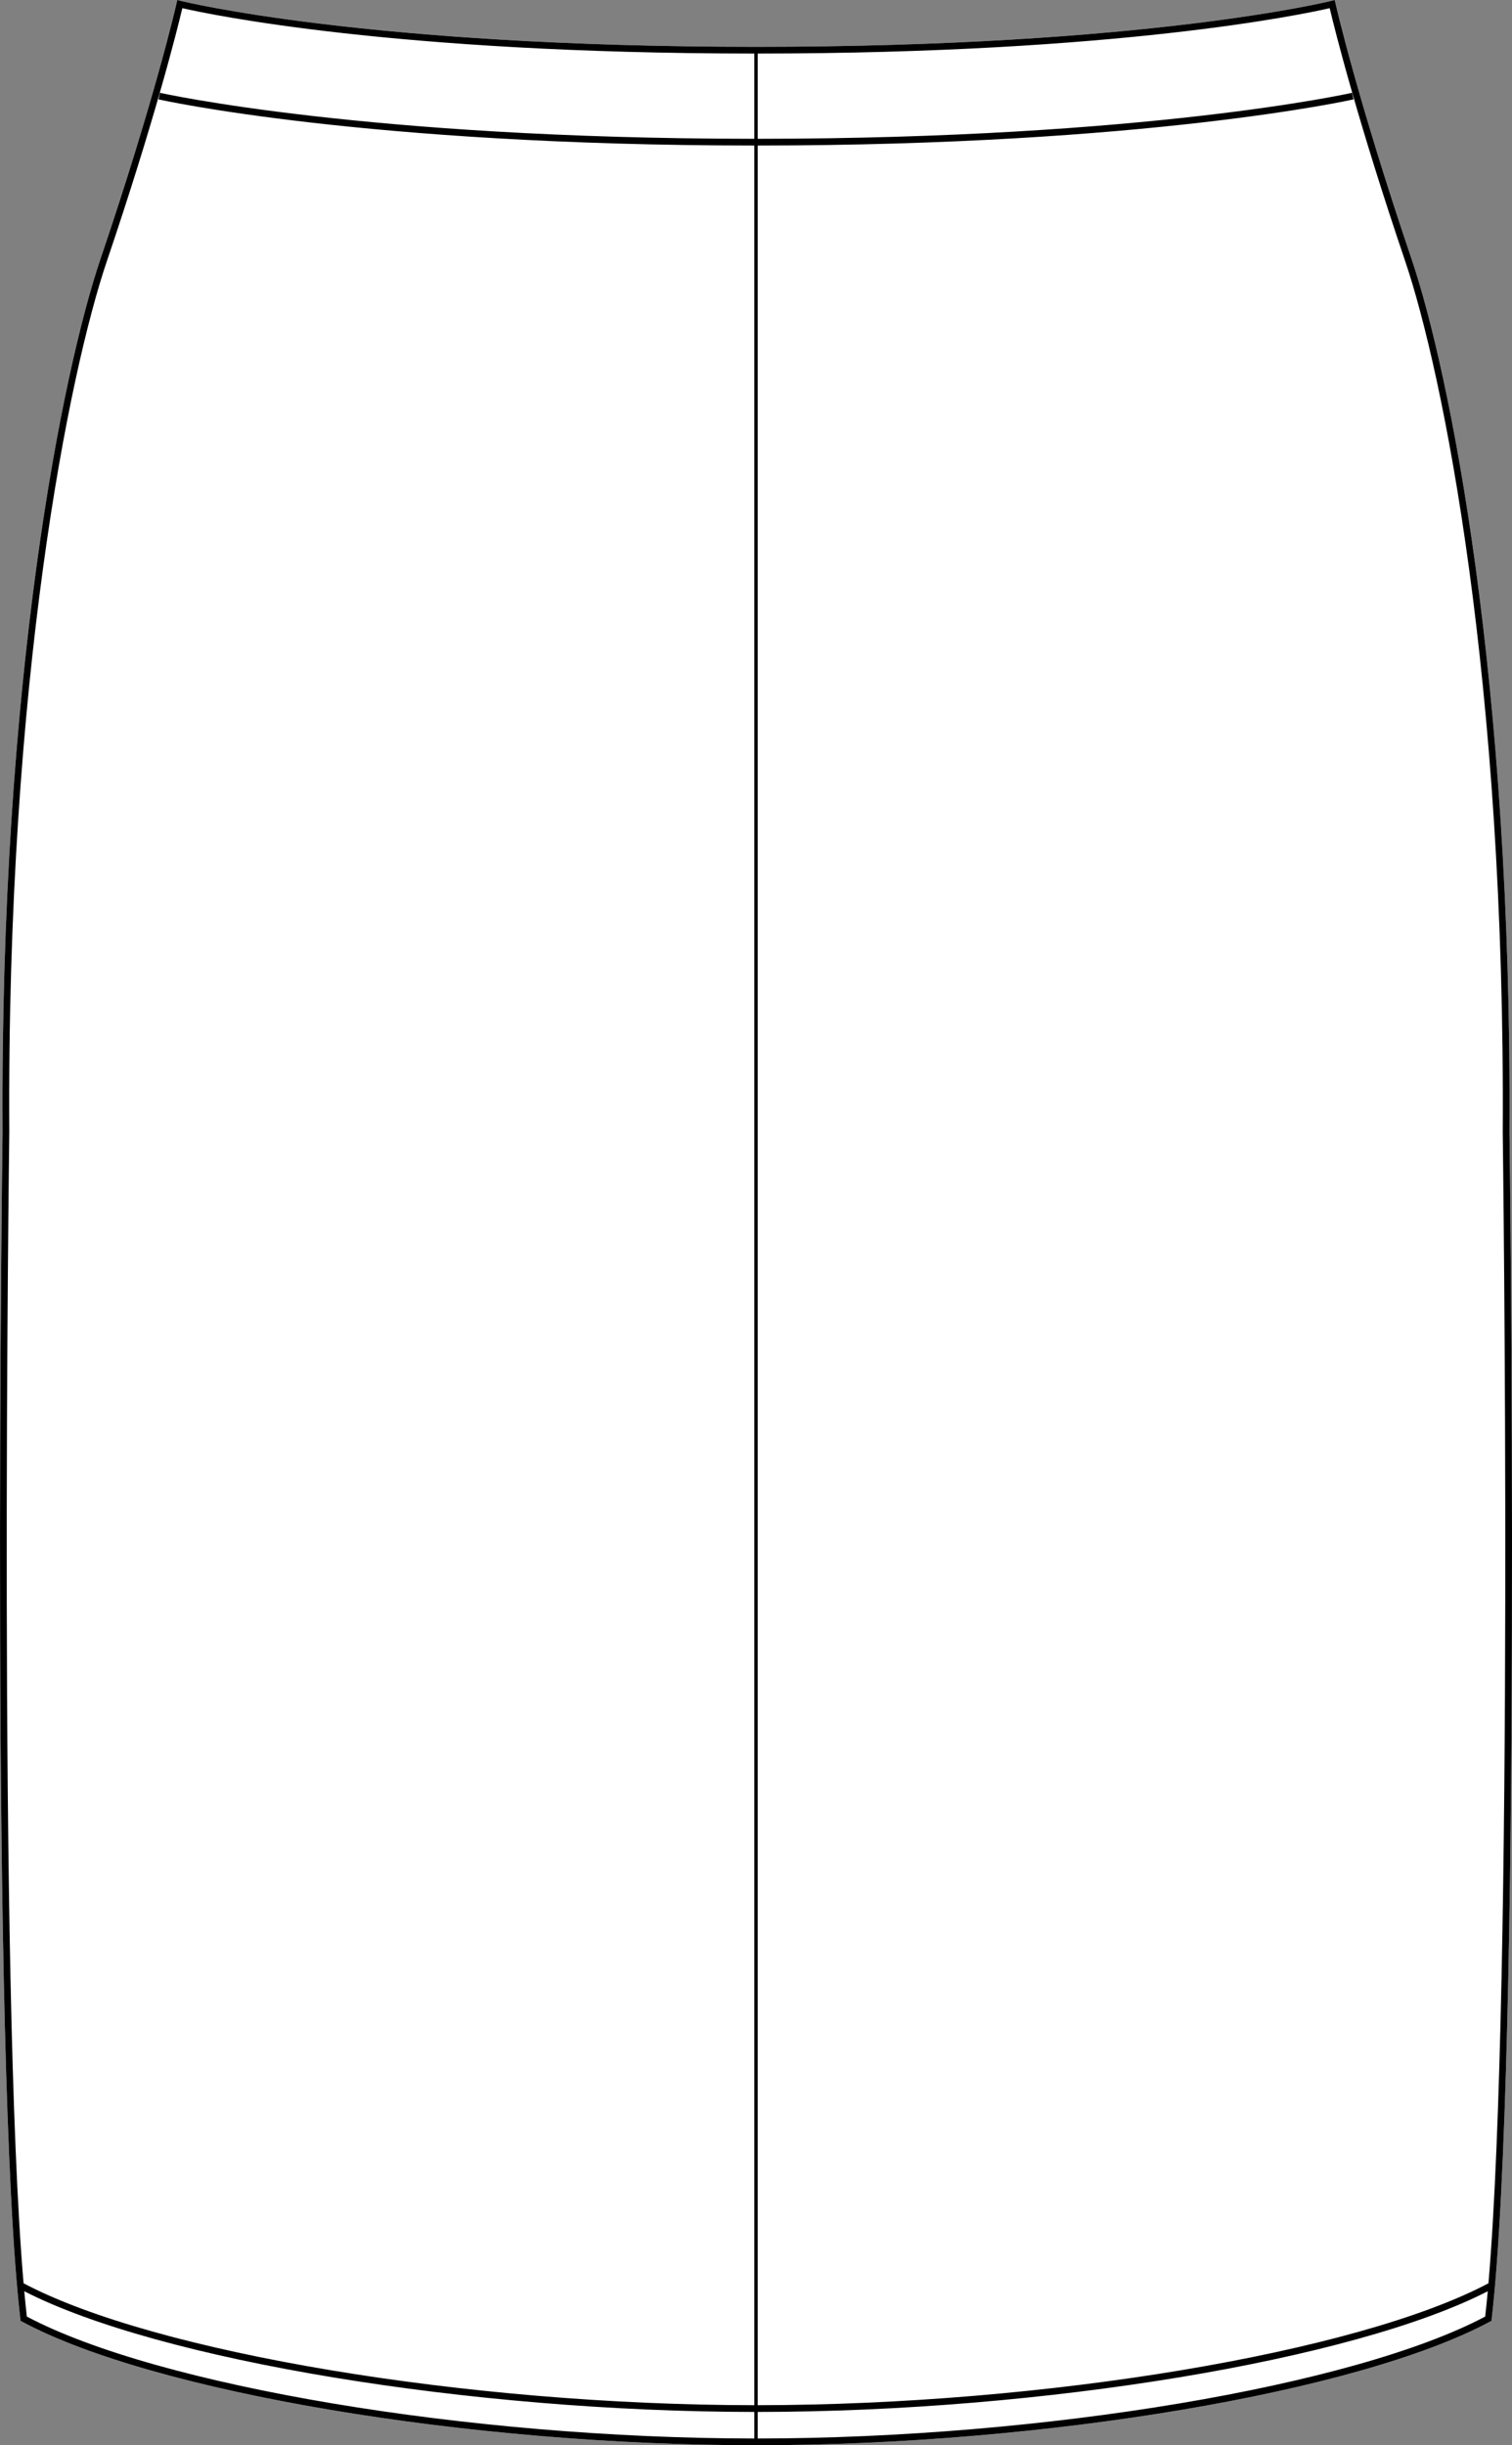 <?xml version="1.0" encoding="UTF-8"?><svg id="Layer_2" xmlns="http://www.w3.org/2000/svg" viewBox="0 0 636.47 1029.15"><rect x="0" y="0" width="636.47" height="1029.15" fill="#808080" stroke="none"/><defs><style>.cls-1{fill:#fff;}</style></defs><g id="Layer_1-2"><path class="cls-1" d="M627.91,976.06l-.08.73-.65.35c-55.22,29.65-188.03,52.01-308.94,52.01s-253.72-22.36-308.93-52.01l-.66-.35-.08-.73C-4.12,866.45,1.03,480.41,1.08,476.52-.07,285.82,26.44,155.78,42.29,109.02,65.39,40.87,74.22,1.81,74.31,1.42l.31-1.42,1.42.36c.76.19,78.19,19.35,242.2,19.35S559.68.55,560.44.36l1.42-.36.32,1.42c.08.39,8.91,39.45,32.01,107.6,15.85,46.76,42.36,176.8,41.21,367.53.06,3.86,5.2,389.9-7.49,499.51Z"/><path d="M635.4,476.55c1.15-190.73-25.36-320.77-41.21-367.53-23.1-68.15-31.93-107.21-32.01-107.6l-.32-1.42-1.42.36c-.76.19-78.18,19.35-242.2,19.35S76.8.55,76.04.36l-1.42-.36-.31,1.42c-.09.39-8.92,39.45-32.02,107.6C26.44,155.78-.07,285.82,1.08,476.52c-.05,3.89-5.2,389.93,7.49,499.54l.08.73.66.35c55.21,29.65,188.02,52.01,308.93,52.01s253.72-22.36,308.94-52.01l.65-.35.08-.73c12.69-109.61,7.55-495.65,7.49-499.51ZM317.53,1026.31c-119.83-.09-251.09-22.09-306.23-51.32-.38-3.31-.74-6.87-1.08-10.66,56.43,28.99,187.46,50.71,307.31,50.8v11.18ZM317.53,58.42c-163.58-.06-249.34-19.16-250.19-19.36l-.63,2.77c.85.19,86.88,19.37,250.82,19.42v951.04c-120.62-.08-252.47-22.09-307.61-51.31C-.87,835.4,3.86,480.29,3.91,476.53,2.76,286.18,29.18,156.53,44.98,109.93c9.9-29.21,17.18-53.09,22.28-70.89,5.58-19.46,8.56-31.65,9.49-35.6,11.18,2.57,88.86,19.05,240.78,19.1v35.88ZM625.18,974.99c-55.14,29.23-186.4,51.23-306.23,51.32v-11.18c119.85-.09,250.88-21.81,307.32-50.8-.35,3.79-.71,7.35-1.09,10.66ZM626.56,960.98c-55.14,29.22-186.99,51.23-307.61,51.31V61.25c163.95-.05,249.97-19.23,250.82-19.42l-.63-2.77c-.85.2-86.61,19.3-250.19,19.36V22.54c151.93-.05,229.61-16.53,240.78-19.1.93,3.95,3.91,16.14,9.49,35.6,5.1,17.8,12.39,41.68,22.29,70.89,15.79,46.6,42.21,176.25,41.06,366.63.05,3.73,4.78,358.84-6.01,484.42Z"/></g></svg>